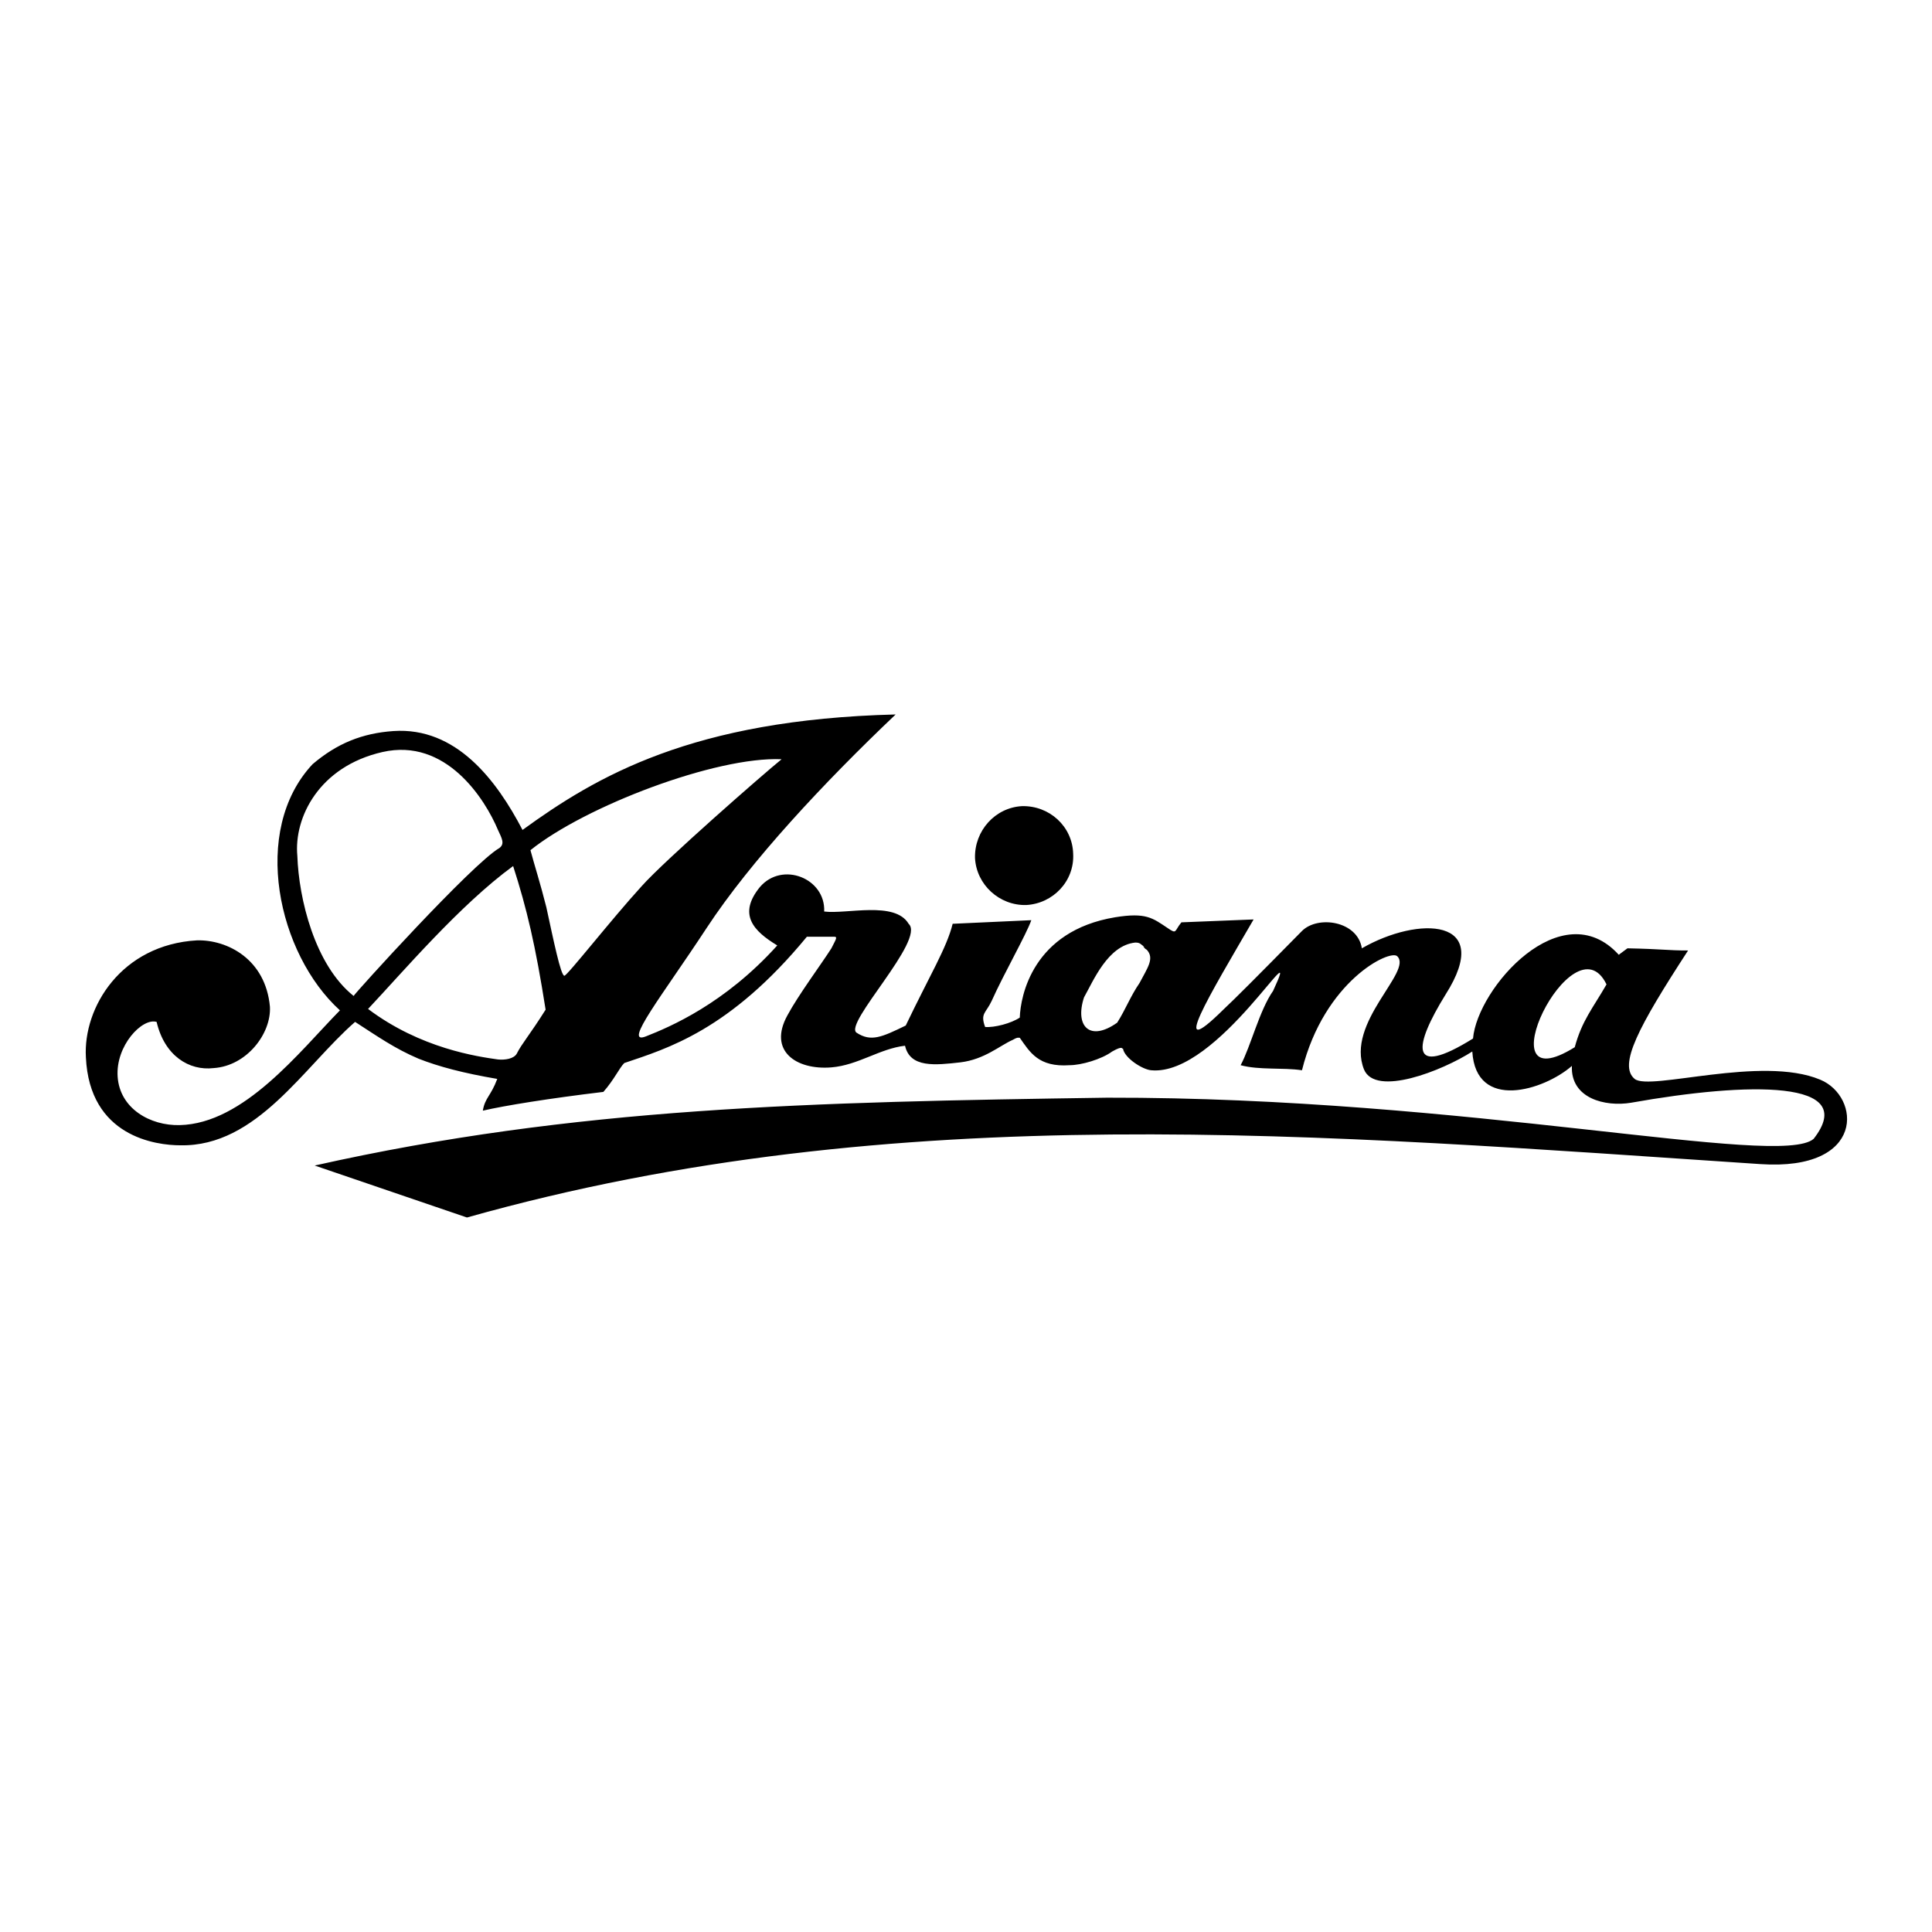 <?xml version="1.0" encoding="UTF-8"?> <svg xmlns="http://www.w3.org/2000/svg" width="1000" height="1000" viewBox="0 0 1000 1000" fill="none"><path fill-rule="evenodd" clip-rule="evenodd" d="M365.708 480.392C342.921 515.132 322.002 541.281 334.33 536.425C346.657 531.568 375.047 519.62 402.316 489.357C389.989 481.886 381.771 473.294 393.351 459.099C404.931 445.651 427.344 454.617 426.597 471.8C438.177 473.294 463.205 466.197 470.303 478.151C479.268 486.369 436.309 530.074 443.407 534.557C450.878 539.413 456.481 536.798 468.809 530.816C481.136 505.041 490.101 490.478 493.089 478.151L533.807 476.283C531.192 483.754 519.617 503.926 513.261 518.121C510.273 524.471 507.284 524.471 509.899 531.568C514.761 531.937 523.352 529.701 527.835 526.707C528.203 515.501 534.559 481.881 577.144 474.783C593.207 472.168 596.569 475.157 604.413 480.387C609.27 483.749 607.77 481.881 611.506 477.398L648.861 475.904C626.074 515.127 604.035 551.356 633.177 522.598C639.527 516.626 649.24 506.914 673.894 481.881C682.112 473.663 702.658 476.651 704.899 490.846C734.036 474.036 773.633 474.783 748.236 514.753C731.8 541.276 728.811 558.459 762.431 537.54C764.672 511.397 808.373 461.714 837.889 494.208C837.889 494.208 838.262 493.835 842.366 490.846C860.67 491.22 862.917 491.967 873.75 491.967C847.97 531.563 837.515 551.356 846.107 558.454C853.952 564.809 911.852 546.127 942.11 558.827C963.029 567.419 966.012 606.269 911.1 602.533C685.479 587.591 464.336 567.419 241.699 630.176L162.879 603.28C297.732 573.022 419.51 570.402 573.04 568.161C759.069 567.788 921.191 604.774 938.748 589.454C962.655 558.822 905.133 559.943 844.239 570.771C830.791 573.017 812.861 568.529 813.608 551.72C799.039 564.42 763.931 575.253 762.058 544.254C746.368 554.334 712.002 567.782 706.025 553.593C696.312 529.306 731.426 502.789 723.208 494.945C719.473 491.209 685.485 507.646 673.899 553.961C663.813 552.472 651.86 553.961 642.147 551.346C647.377 541.639 651.86 522.956 658.957 512.87C675.767 476.641 630.567 557.323 595.827 553.961C591.344 553.593 582.005 547.61 581.258 542.76C580.506 543.128 581.627 540.892 575.655 544.254C570.052 548.363 559.587 551.346 553.615 551.346C537.547 552.472 533.07 544.622 527.84 537.156C526.714 537.156 526.714 536.783 524.1 538.277C517.376 541.265 509.531 548.363 497.204 549.857C484.124 551.346 471.055 552.84 468.44 541.265C455.361 542.759 444.159 551.346 430.338 552.472C412.034 553.961 397.465 543.88 407.551 525.571C413.154 515.111 425.108 499.049 430.338 490.83C432.579 486.348 433.7 484.854 431.832 484.854H417.637C377.667 533.416 345.168 542.754 323.128 550.225C320.513 552.84 317.899 558.817 312.295 565.167C284.279 568.529 261.119 572.265 249.912 574.88C251.033 568.156 254.021 567.414 257.383 558.444C239.826 555.455 227.125 552.093 216.666 547.984C204.339 542.754 195.373 536.404 183.793 528.933C157.271 552.093 132.99 593.557 93.394 592.81C80.693 592.81 46.326 588.333 44.458 547.237C42.964 521.462 62.762 488.968 101.985 486.721C117.674 486.348 137.473 496.434 139.714 521.088C140.461 534.91 127.76 551.72 110.577 552.84C97.876 554.334 85.175 546.49 81.066 528.938C73.595 526.692 59.774 541.265 60.894 557.328C62.015 573.764 77.704 582.73 93.02 582.356C126.266 581.604 155.03 544.254 175.949 522.961C143.823 493.824 129.628 429.947 161.754 395.58C174.454 384.747 187.529 379.517 203.591 378.396C236.091 376.155 257.01 403.798 270.457 429.573C308.56 401.93 358.242 372.42 463.584 369.805C426.597 404.934 388.495 445.651 365.708 480.392ZM815.092 542.028C818.832 528.207 824.436 521.856 831.528 509.529C814.345 474.041 766.53 572.286 815.092 542.028ZM528.951 417.261C515.129 418.009 504.296 429.962 504.664 444.157C505.417 457.979 517.365 468.812 531.187 468.438C545.008 467.686 556.215 456.111 555.468 441.916C555.099 427.721 543.146 416.888 528.951 417.261ZM561.076 516.253C556.22 531.195 564.064 539.413 578.259 529.327C582.742 522.235 584.983 515.879 589.834 508.782C593.943 500.937 597.684 496.081 593.575 491.598C592.779 491.178 592.128 490.527 591.707 489.731L592.828 490.483C590.213 488.615 590.213 487.868 587.598 487.868C573.403 489.357 565.932 507.661 561.076 516.253ZM282.406 522.603C277.176 489.357 272.694 470.306 265.596 448.266C237.953 468.438 208.442 503.178 190.512 522.23C217.781 542.775 247.292 546.884 257.751 548.378C261.487 548.747 265.97 548.005 267.464 545.39C270.079 540.155 274.188 535.678 282.406 522.603ZM404.558 392.981C370.564 391.486 302.951 417.261 274.561 440.048C276.429 447.146 279.791 457.605 282.779 469.559C286.515 486.742 290.25 505.046 292.118 505.046C293.612 505.046 316.399 475.909 332.088 458.726C343.668 445.651 394.845 400.825 404.558 392.981ZM257.751 429.589C251.027 413.526 230.856 381.774 197.983 389.245C165.11 396.716 152.036 423.238 153.904 443.037C154.651 465.076 162.869 499.443 183.041 515.506C183.414 514.385 244.304 447.146 258.499 438.927C261.487 436.686 259.619 433.698 257.751 429.589Z" fill="black"></path></svg> 